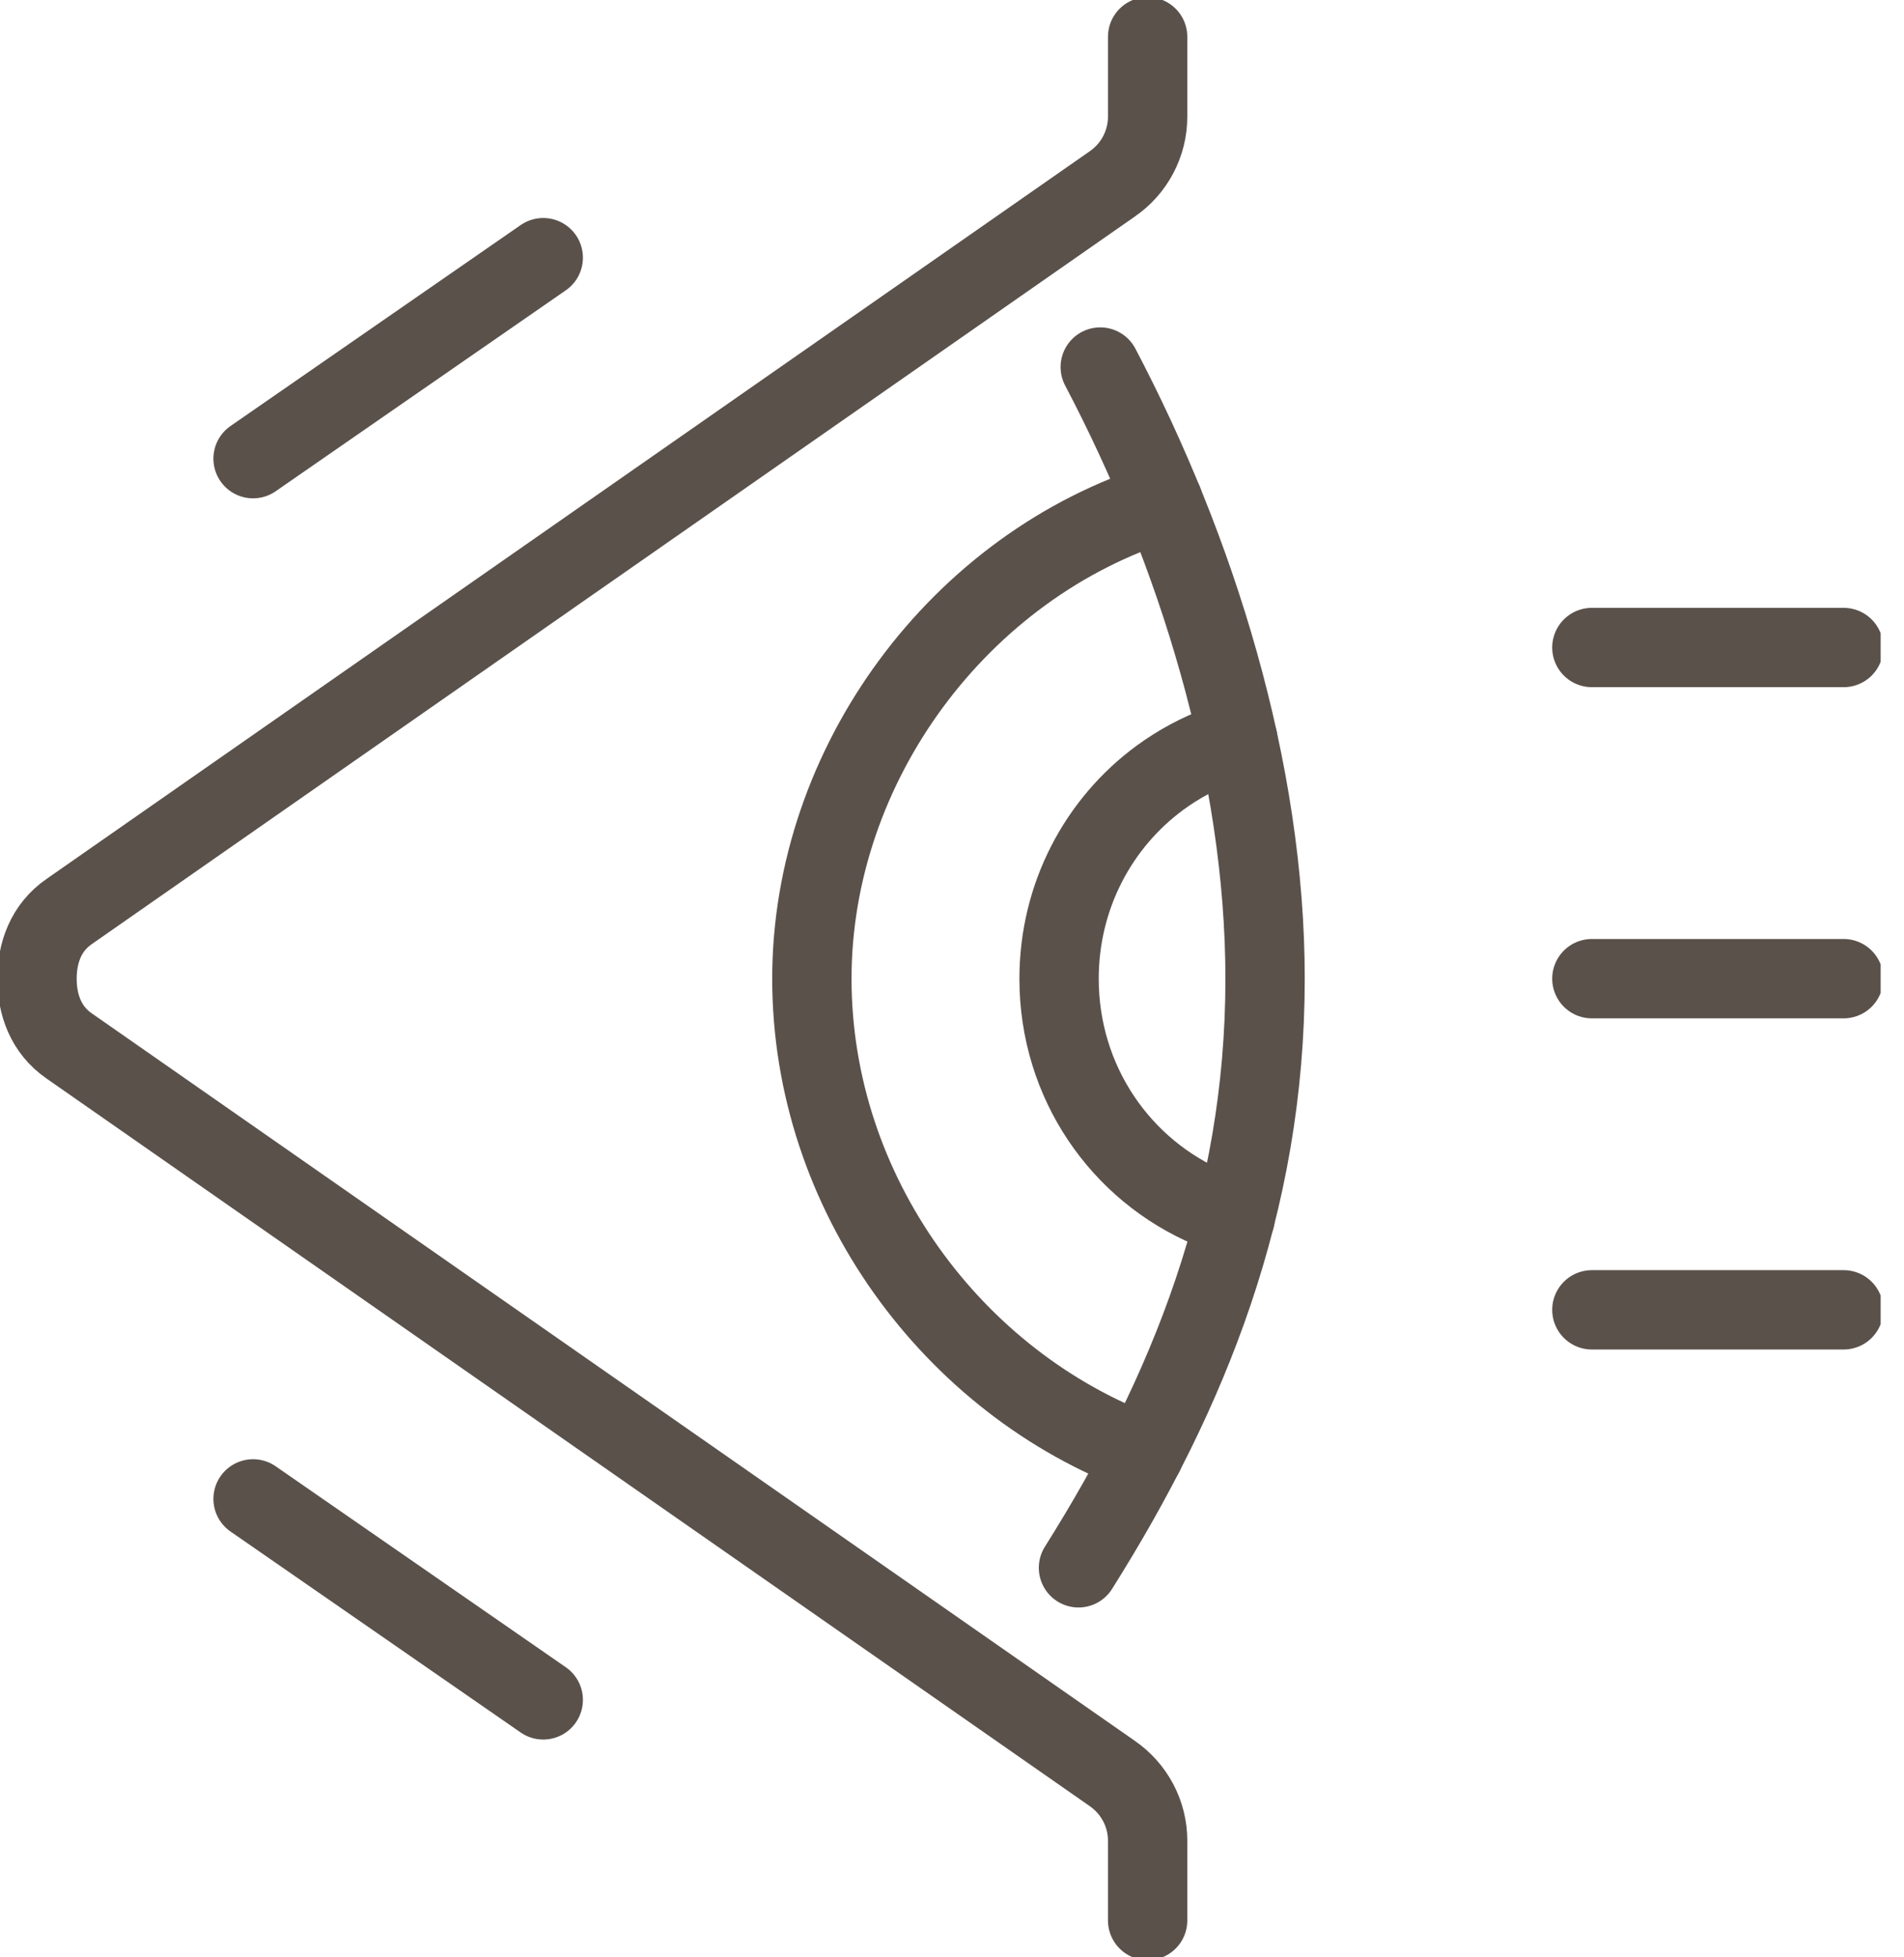 <svg width="72" height="74" viewBox="0 0 72 74" fill="none" xmlns="http://www.w3.org/2000/svg">
<g clip-path="url(#clip0_1808_6743)">
<path d="M43.398 1.391V4.412C43.398 5.43 42.894 6.384 42.051 6.96L2.626 34.454C1.727 35.069 1.4 36.037 1.4 37.002C1.4 37.968 1.727 38.936 2.626 39.551L42.051 67.042C42.894 67.621 43.398 68.572 43.398 69.59V72.606" stroke="#5A514B" stroke-width="3" stroke-linecap="round" stroke-linejoin="round"/>
<path d="M41.606 13.877C45.254 20.81 47.839 29.114 47.839 37.003C47.839 45.516 44.944 52.666 40.783 59.273" stroke="#5A514B" stroke-width="3" stroke-linecap="round" stroke-linejoin="round"/>
<path d="M43.255 54.968C36.037 52.303 30.701 45.104 30.701 37.002C30.701 28.901 36.278 21.368 43.986 18.973" stroke="#5A514B" stroke-width="3" stroke-linecap="round" stroke-linejoin="round"/>
<path d="M46.808 27.953L46.173 28.165C45.344 28.471 44.571 28.888 43.874 29.397C41.536 31.111 40.049 33.882 40.049 37.003C40.049 40.906 42.37 44.255 45.775 45.685L46.708 46.036" stroke="#5A514B" stroke-width="3" stroke-linecap="round" stroke-linejoin="round"/>
<path d="M9.57 17.34L20.543 9.742" stroke="#5A514B" stroke-width="3" stroke-linecap="round" stroke-linejoin="round"/>
<path d="M9.57 56.668L20.543 64.266" stroke="#5A514B" stroke-width="3" stroke-linecap="round" stroke-linejoin="round"/>
<path d="M60.197 24.48H69.717" stroke="#5A514B" stroke-width="3" stroke-linecap="round" stroke-linejoin="round"/>
<path d="M60.197 37H69.717" stroke="#5A514B" stroke-width="3" stroke-linecap="round" stroke-linejoin="round"/>
<path d="M60.197 49.52H69.717" stroke="#5A514B" stroke-width="3" stroke-linecap="round" stroke-linejoin="round"/>
</g>
<defs>
<clipPath id="clip0_1808_6743">
<rect width="71.117" height="74" fill="white"/>
</clipPath>
</defs>
</svg>
